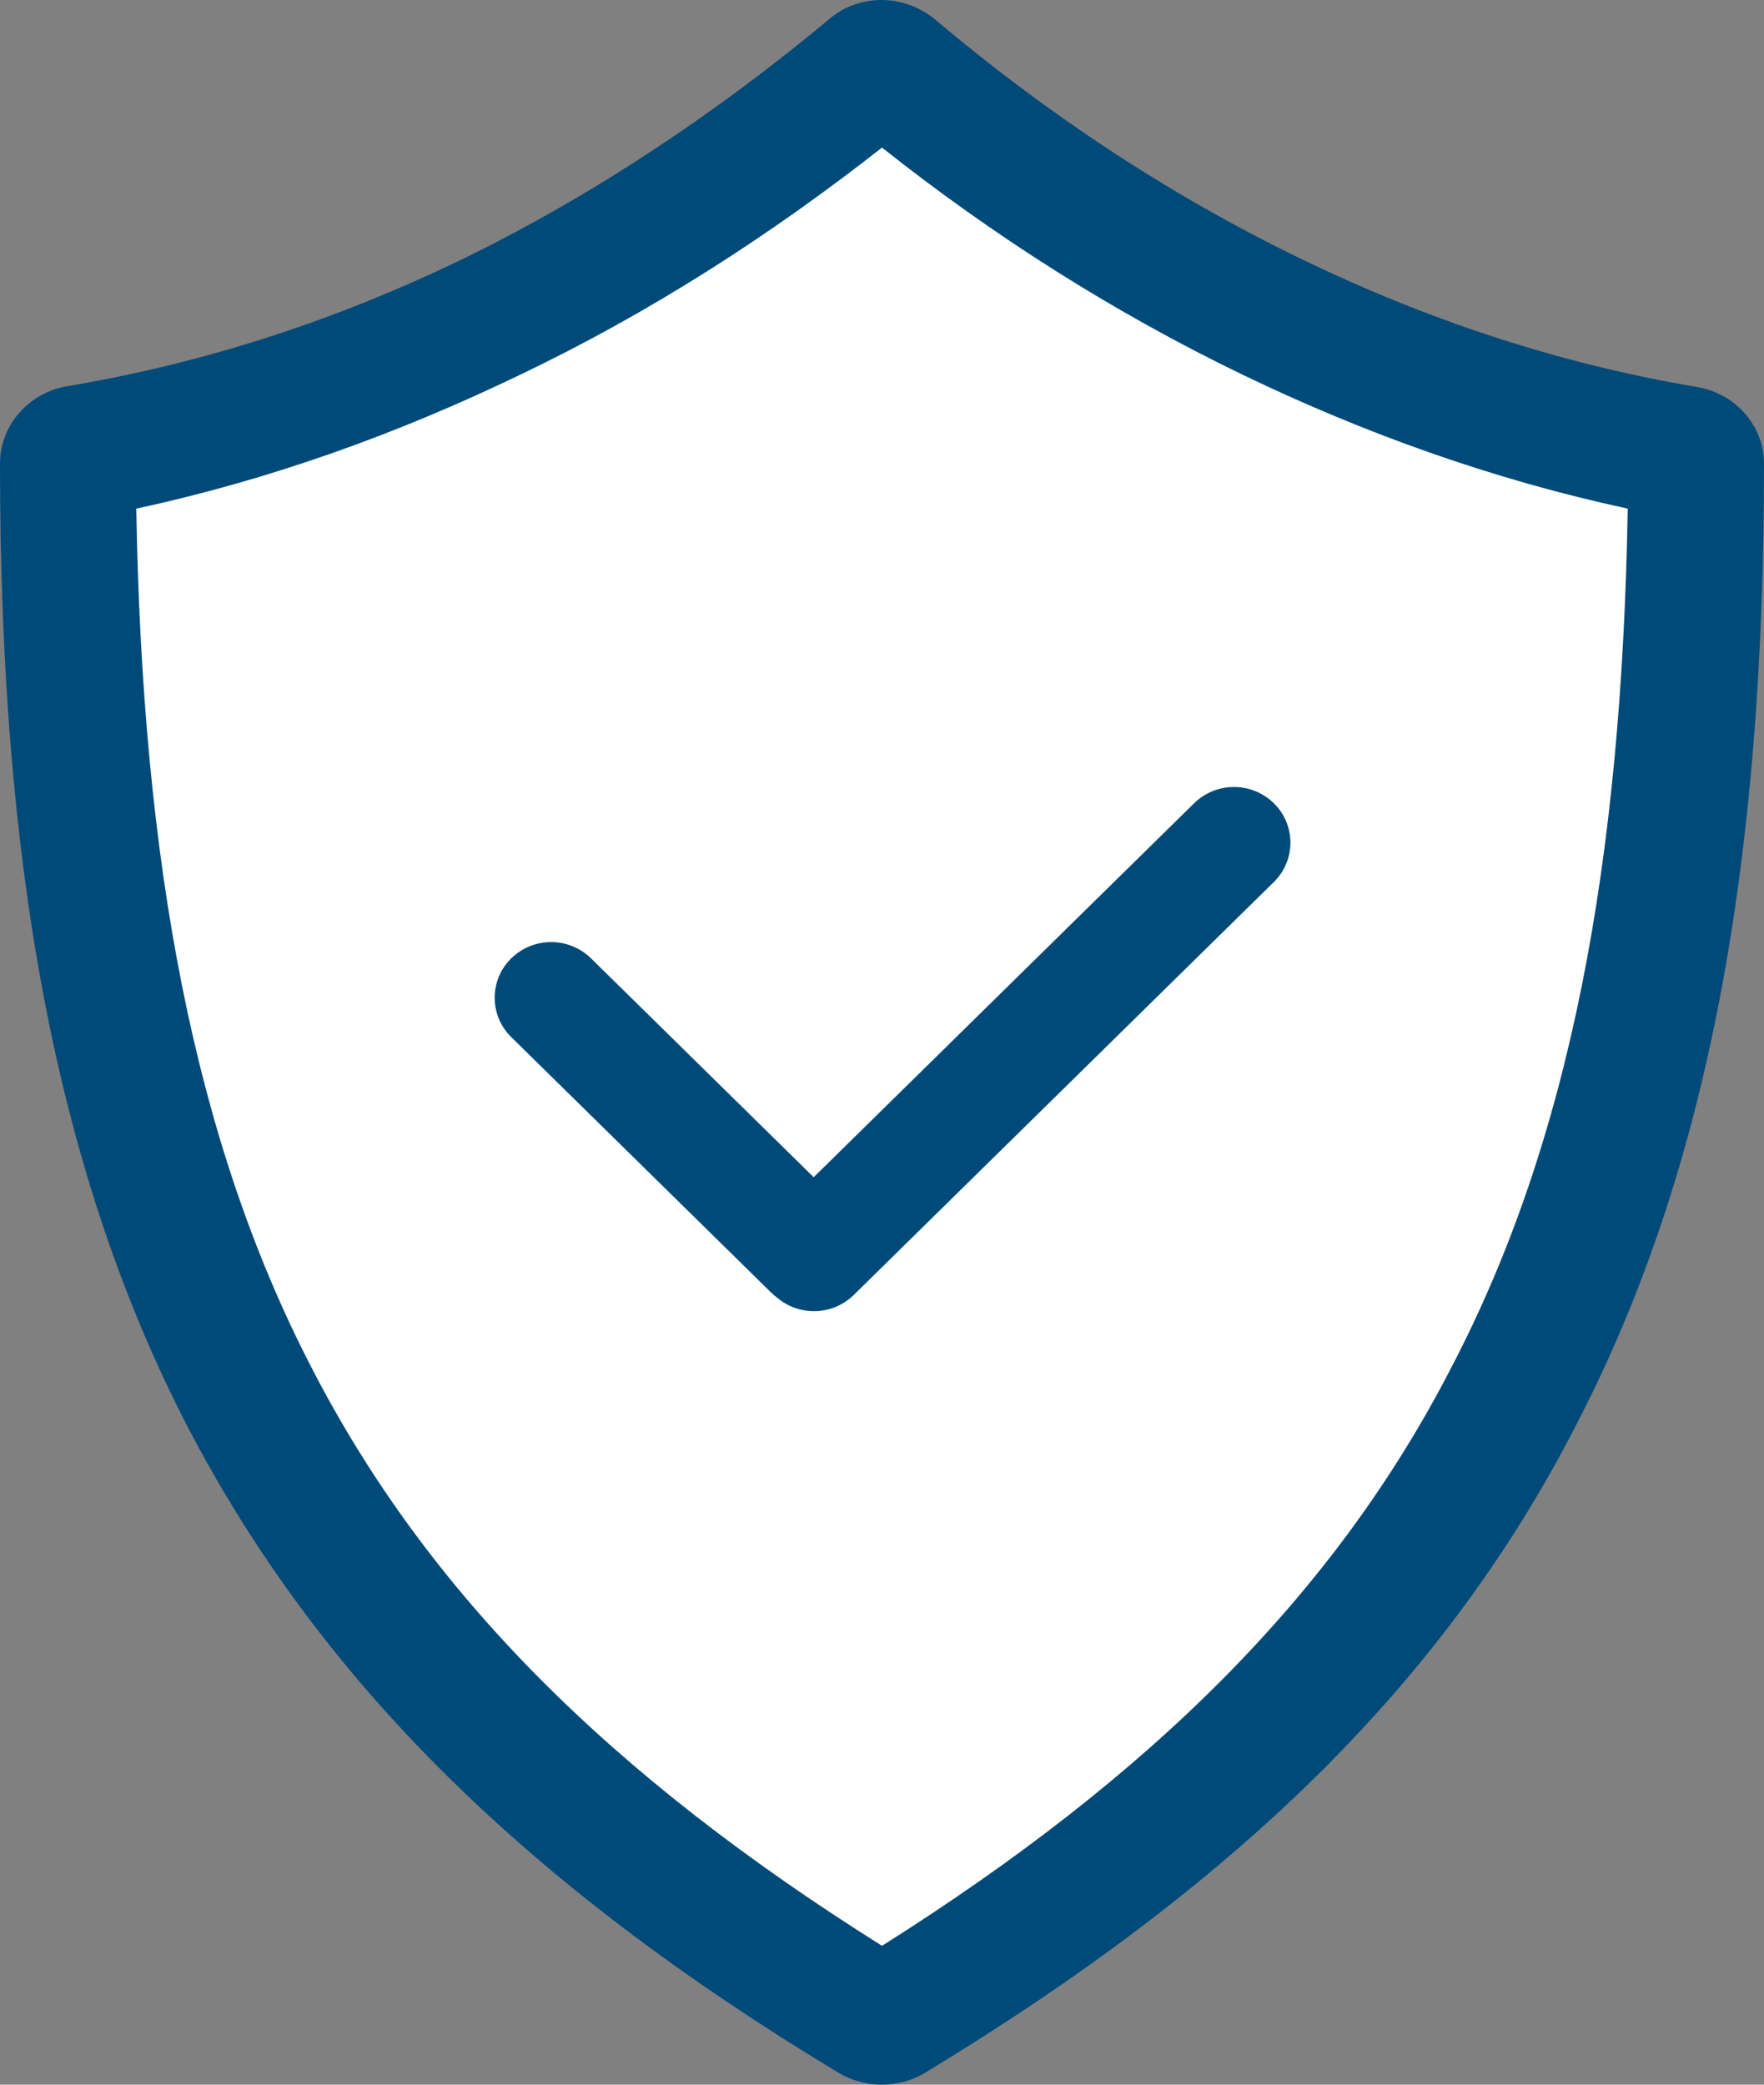 <?xml version="1.0" encoding="UTF-8"?>
<svg width="220px" height="260px" viewBox="0 0 220 260" version="1.1" xmlns="http://www.w3.org/2000/svg" xmlns:xlink="http://www.w3.org/1999/xlink">
    <rect x="0" y="0" width="220" height="260" fill="#808080" stroke="none"/>
    <title>icon-sicher-reisen</title>
    <g id="icon-sicher-reisen" stroke="none" stroke-width="1" fill="none" fill-rule="evenodd">
        <g id="Group-3">
            <path d="M57.398,32.453 C74.108,24.331 89.511,13.969 103.461,2.347 C107.239,-0.874 112.906,-0.734 116.684,2.487 C130.489,14.109 145.746,24.331 162.602,32.453 C177.715,39.734 194.135,45.335 211.717,48.276 C216.513,49.116 220,53.177 220,57.798 C220,107.368 213.17,145.735 196.605,177.662 C180.04,210.008 153.884,235.213 115.231,258.598 C111.889,260.558 107.675,260.418 104.478,258.458 C65.971,235.213 39.96,209.868 23.25,177.662 C6.83,145.735 0,107.368 0,57.798 C0,52.897 3.778,48.836 8.573,48.136 C26.011,45.195 42.285,39.734 57.398,32.453 Z" id="Path" fill="#004A79"></path>
            <path d="M16.996,63.434 C17.747,107.738 24.208,142.198 38.782,170.431 C53.356,198.809 76.344,221.541 110,242.68 C143.505,221.541 166.494,198.809 181.068,170.431 C195.792,142.198 202.253,107.738 203.004,63.434 C186.176,59.814 170.1,54.022 155.075,46.783 C138.848,38.965 123.673,29.264 110,18.405 C96.177,29.264 81.152,38.965 64.775,46.783 C49.75,54.022 33.824,59.814 16.996,63.434 Z" id="Path" fill="#FFFFFF"></path>
            <path d="M158.881,100.194 C161.587,102.854 161.624,107.204 158.964,109.91 C158.937,109.938 158.909,109.965 158.881,109.993 L106.497,161.489 C103.92,164.023 99.893,164.195 97.118,162.007 L96.973,161.89 C96.697,161.687 96.431,161.463 96.18,161.215 L63.752,129.337 C61.045,126.676 61.008,122.325 63.669,119.619 C63.696,119.591 63.724,119.563 63.752,119.536 C66.519,116.816 70.955,116.816 73.722,119.536 L101.479,146.823 L148.914,100.194 C151.68,97.475 156.115,97.475 158.881,100.194 Z" id="Combined-Shape" fill="#004A79"></path>
        </g>
    </g>
</svg>